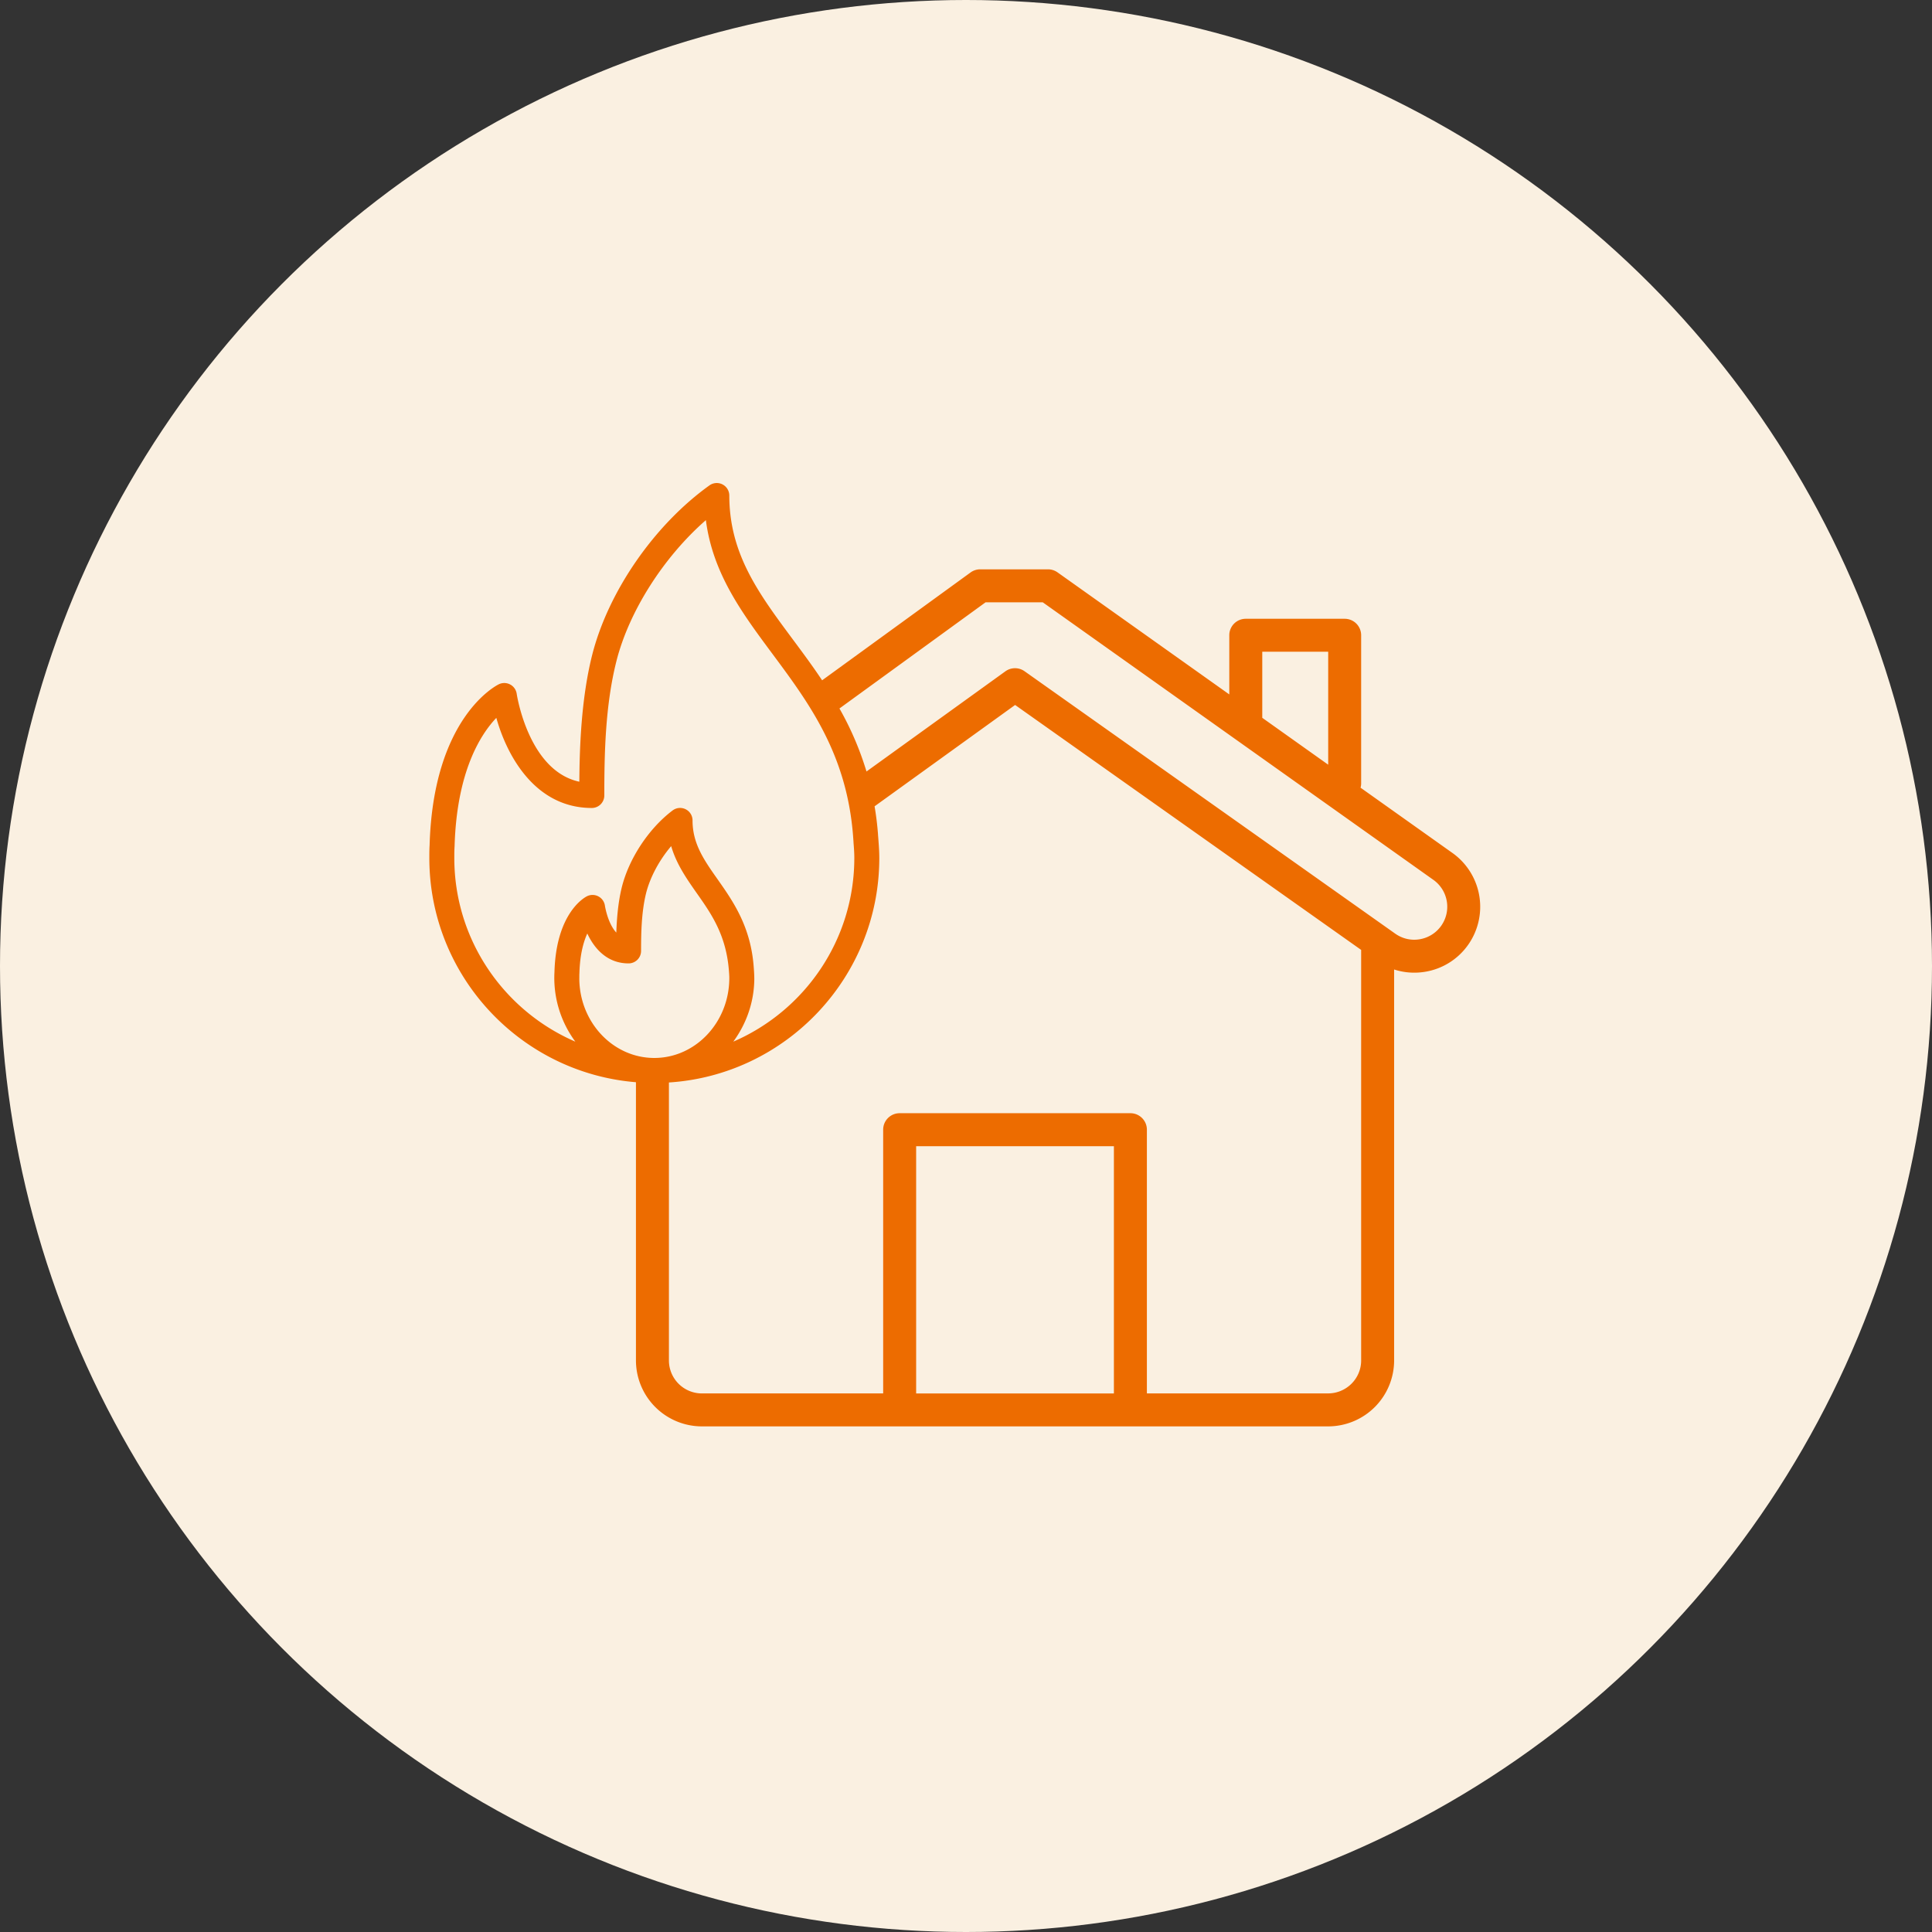 <svg width="72" height="72" viewBox="0 0 72 72" fill="none" xmlns="http://www.w3.org/2000/svg"><rect x="0" y="0" width="72" height="72" fill="#333333" stroke="none"/><circle cx="36" cy="36" r="36" fill="#FAF0E1"/><path fill-rule="evenodd" clip-rule="evenodd" d="M32.72 31.091l.017.219c.016.216.032.433.032.665 0 4.44-3.47 8.085-7.84 8.366v10.361a1.23 1.23 0 001.232 1.227h6.752V42.1c0-.34.275-.614.615-.614h8.599c.339 0 .614.275.614.614v9.828h6.752c.68 0 1.233-.55 1.233-1.227V35.4L37.83 26.272l-5.237 3.777c.057.333.1.68.128 1.042zm-.428-2.34l5.176-3.733a.614.614 0 01.714-.003l13.798 9.768c.271.197.596.274.92.222a1.229 1.229 0 00.531-2.206L38.86 22.446h-2.13l-5.446 3.957a11.48 11.48 0 011.008 2.35zm-1.654-3.398c-.36-.54-.734-1.043-1.096-1.53-1.268-1.707-2.363-3.181-2.363-5.356a.467.467 0 00-.737-.38c-2.057 1.473-3.773 3.954-4.373 6.32-.416 1.649-.47 3.502-.479 4.725-1.9-.406-2.33-3.247-2.334-3.278a.468.468 0 00-.665-.354c-.1.049-2.445 1.24-2.581 6-.01.157-.01.316-.01.475 0 4.392 3.396 8.007 7.7 8.356v10.371a2.46 2.46 0 002.461 2.455h23.332a2.46 2.46 0 002.462-2.455V36.13c.362.117.75.15 1.138.088a2.442 2.442 0 001.602-.982 2.46 2.46 0 00-.547-3.434l-3.444-2.447a.61.61 0 00.022-.153v-5.528a.614.614 0 00-.614-.614h-3.686a.614.614 0 00-.614.614v2.205l-6.4-4.548a.614.614 0 00-.356-.114H36.53a.614.614 0 00-.36.117l-5.532 4.019zM21.589 36.45c0 1.642 1.254 2.977 2.795 2.977s2.795-1.335 2.795-2.977c0-.086-.006-.167-.012-.247-.098-1.35-.655-2.142-1.194-2.908-.376-.536-.762-1.084-.96-1.762-.445.522-.796 1.173-.943 1.786-.165.69-.179 1.455-.179 2.118a.465.465 0 01-.466.466c-.784 0-1.267-.533-1.538-1.114-.144.315-.275.787-.294 1.48-.004.063-.003.115-.003.166v.015zm6.522 0c0 .894-.3 1.71-.783 2.369 2.65-1.144 4.509-3.78 4.51-6.844 0-.202-.015-.39-.03-.577v-.018l-.016-.223c-.236-3.06-1.64-4.95-2.997-6.778-1.142-1.537-2.23-3-2.489-4.995-1.564 1.366-2.86 3.383-3.333 5.252-.417 1.65-.452 3.45-.452 5.01a.466.466 0 01-.466.465c-2.086 0-3.151-1.902-3.558-3.358-.583.611-1.476 1.996-1.556 4.788-.01.148-.01.282-.01.416v.018c0 3.064 1.86 5.7 4.51 6.844a3.992 3.992 0 01-.778-2.59c.059-2.175 1.09-2.766 1.207-2.826a.466.466 0 01.674.352c.001.008.101.652.424 1 .017-.495.063-1.097.196-1.653.26-1.085 1.005-2.221 1.898-2.896a.464.464 0 01.747.371c0 .865.429 1.475.926 2.181.584.83 1.245 1.77 1.355 3.29.014.19.02.292.02.402zm18.93-9.705v-2.457h2.457v4.21L47.04 26.75v-.006zM41.513 51.93h-7.371v-9.214h7.37v9.214z" fill="#ED6C00"/></svg>